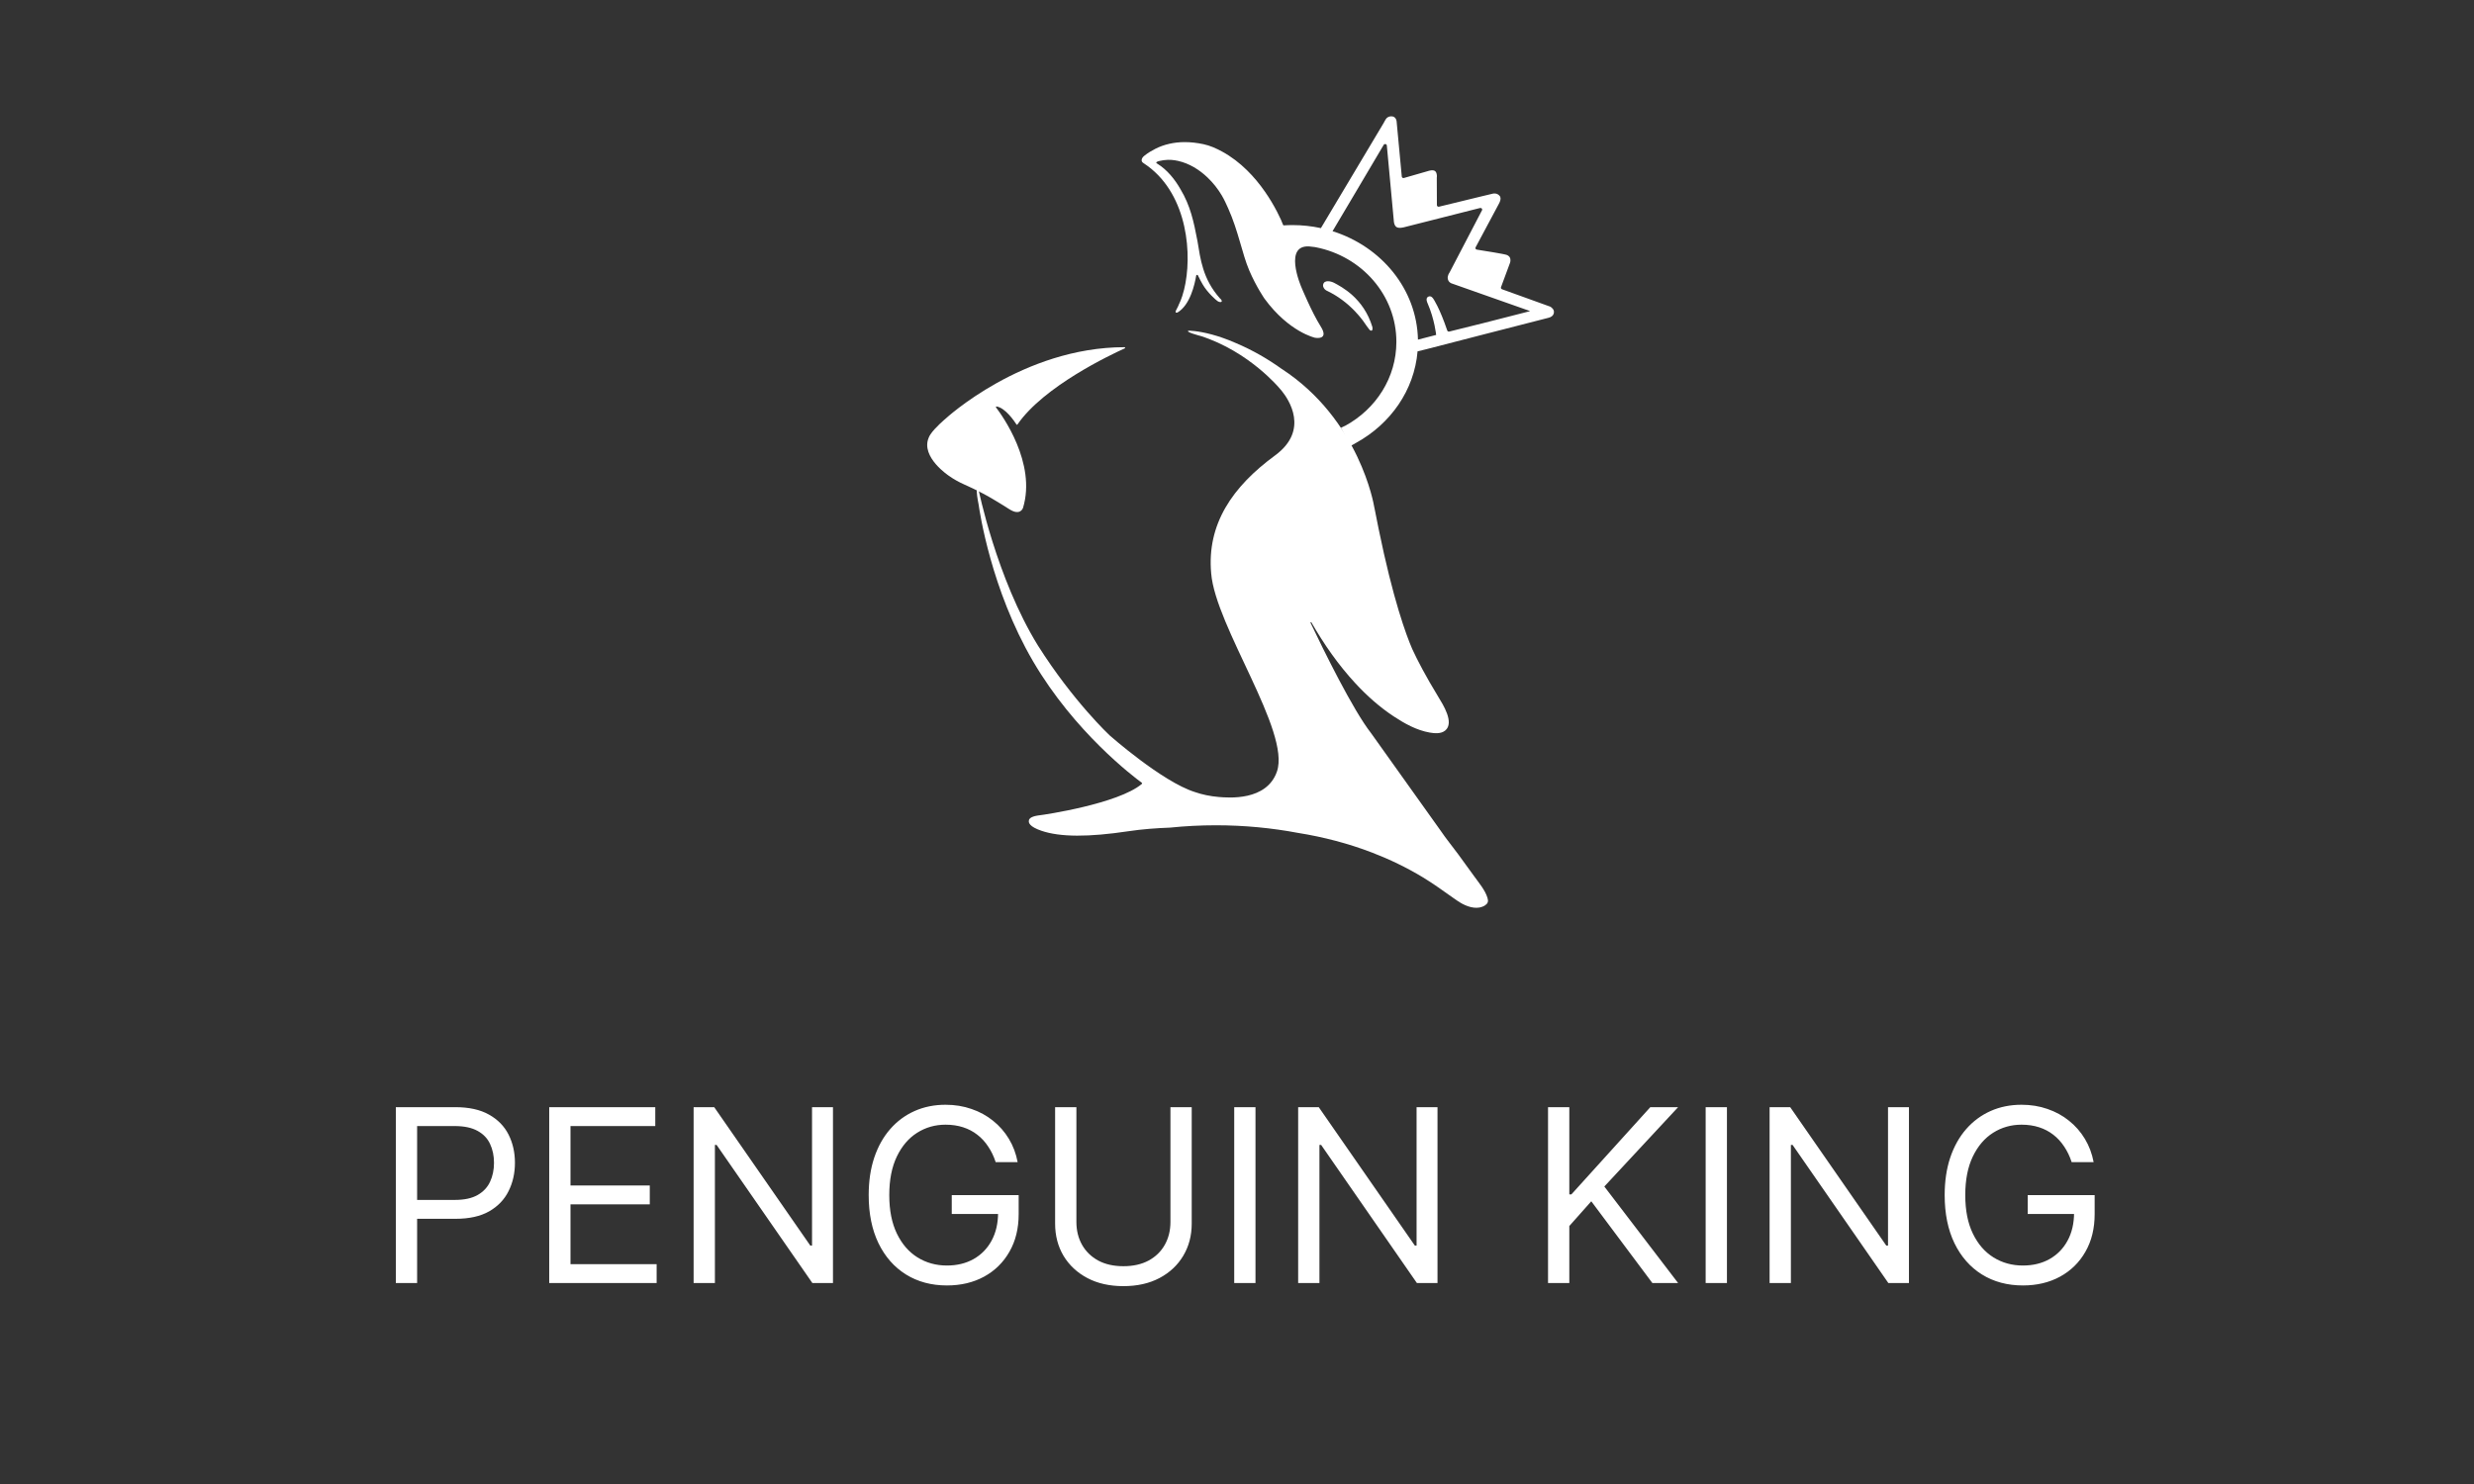 <svg width="300" height="180" viewBox="0 0 300 180" fill="none" xmlns="http://www.w3.org/2000/svg">
<rect x="0" y="0" width="300" height="180" fill="#333333" stroke="none"/>
<path d="M48 155.625V134.292H55.2C56.872 134.292 58.238 134.594 59.3 135.198C60.368 135.795 61.158 136.604 61.672 137.625C62.185 138.646 62.442 139.785 62.442 141.042C62.442 142.299 62.185 143.441 61.672 144.469C61.166 145.497 60.382 146.316 59.32 146.927C58.259 147.531 56.9 147.833 55.242 147.833H50.081V145.542H55.158C56.303 145.542 57.222 145.344 57.916 144.948C58.609 144.552 59.112 144.017 59.424 143.344C59.743 142.663 59.903 141.896 59.903 141.042C59.903 140.188 59.743 139.424 59.424 138.75C59.112 138.076 58.606 137.549 57.905 137.167C57.205 136.778 56.275 136.583 55.117 136.583H50.58V155.625H48ZM66.599 155.625V134.292H79.459V136.583H69.179V143.792H78.793V146.083H69.179V153.333H79.625V155.625H66.599ZM101.007 134.292V155.625H98.51L86.898 138.875H86.69V155.625H84.109V134.292H86.607L98.26 151.083H98.468V134.292H101.007ZM120.737 140.958C120.507 140.257 120.207 139.629 119.831 139.073C119.464 138.51 119.024 138.031 118.509 137.635C118.004 137.24 117.428 136.937 116.783 136.729C116.138 136.521 115.43 136.417 114.661 136.417C113.398 136.417 112.25 136.743 111.216 137.396C110.183 138.049 109.361 139.01 108.751 140.281C108.14 141.552 107.834 143.111 107.834 144.958C107.834 146.805 108.144 148.365 108.761 149.635C109.378 150.906 110.214 151.868 111.268 152.521C112.323 153.174 113.508 153.5 114.827 153.5C116.047 153.5 117.123 153.24 118.053 152.719C118.988 152.191 119.717 151.448 120.237 150.49C120.764 149.524 121.028 148.389 121.028 147.083L121.819 147.25H115.41V144.958H123.525V147.25C123.525 149.007 123.15 150.535 122.401 151.833C121.659 153.132 120.633 154.139 119.322 154.854C118.017 155.562 116.519 155.917 114.827 155.917C112.94 155.917 111.282 155.472 109.854 154.583C108.431 153.695 107.322 152.431 106.524 150.792C105.734 149.153 105.338 147.208 105.338 144.958C105.338 143.271 105.564 141.753 106.014 140.406C106.472 139.052 107.117 137.899 107.95 136.948C108.781 135.997 109.766 135.267 110.904 134.76C112.042 134.253 113.294 134 114.661 134C115.784 134 116.831 134.17 117.802 134.51C118.781 134.844 119.651 135.319 120.414 135.937C121.184 136.549 121.826 137.281 122.339 138.135C122.852 138.983 123.206 139.924 123.4 140.958H120.737ZM141.929 134.292H144.509V148.417C144.509 149.875 144.165 151.177 143.479 152.323C142.8 153.462 141.839 154.361 140.596 155.021C139.355 155.674 137.899 156 136.227 156C134.555 156 133.098 155.674 131.857 155.021C130.615 154.361 129.65 153.462 128.964 152.323C128.285 151.177 127.944 149.875 127.944 148.417V134.292H130.525V148.208C130.525 149.25 130.754 150.177 131.212 150.99C131.67 151.795 132.321 152.431 133.168 152.896C134.021 153.354 135.04 153.583 136.227 153.583C137.412 153.583 138.433 153.354 139.286 152.896C140.139 152.431 140.79 151.795 141.242 150.99C141.699 150.177 141.929 149.25 141.929 148.208V134.292ZM152.242 134.292V155.625H149.662V134.292H152.242ZM174.313 134.292V155.625H171.815L160.205 138.875H159.997V155.625H157.416V134.292H159.913L171.567 151.083H171.775V134.292H174.313ZM187.716 155.625V134.292H190.297V144.875H190.547L200.119 134.292H203.49L194.543 143.917L203.49 155.625H200.369L192.961 145.708L190.297 148.708V155.625H187.716ZM209.411 134.292V155.625H206.83V134.292H209.411ZM231.482 134.292V155.625H228.984L217.373 138.875H217.165V155.625H214.584V134.292H217.081L228.735 151.083H228.943V134.292H231.482ZM251.211 140.958C250.983 140.257 250.681 139.629 250.306 139.073C249.938 138.51 249.498 138.031 248.985 137.635C248.478 137.24 247.903 136.937 247.257 136.729C246.612 136.521 245.905 136.417 245.135 136.417C243.873 136.417 242.724 136.743 241.691 137.396C240.658 138.049 239.835 139.01 239.225 140.281C238.614 141.552 238.31 143.111 238.31 144.958C238.31 146.805 238.618 148.365 239.235 149.635C239.853 150.906 240.688 151.868 241.743 152.521C242.798 153.174 243.984 153.5 245.301 153.5C246.522 153.5 247.597 153.24 248.527 152.719C249.463 152.191 250.192 151.448 250.712 150.49C251.239 149.524 251.503 148.389 251.503 147.083L252.294 147.25H245.884V144.958H254V147.25C254 149.007 253.626 150.535 252.877 151.833C252.134 153.132 251.107 154.139 249.796 154.854C248.492 155.562 246.995 155.917 245.301 155.917C243.415 155.917 241.757 155.472 240.328 154.583C238.906 153.695 237.797 152.431 236.998 150.792C236.208 149.153 235.813 147.208 235.813 144.958C235.813 143.271 236.038 141.753 236.489 140.406C236.946 139.052 237.591 137.899 238.424 136.948C239.257 135.997 240.242 135.267 241.379 134.76C242.516 134.253 243.769 134 245.135 134C246.258 134 247.307 134.17 248.278 134.51C249.255 134.844 250.126 135.319 250.889 135.937C251.659 136.549 252.3 137.281 252.814 138.135C253.327 138.983 253.681 139.924 253.876 140.958H251.211Z" fill="white"/>
<path d="M180.43 109.179C180.423 109.087 180.4 108.994 180.373 108.905C180.088 107.951 179.313 107.063 178.738 106.254C178.1 105.356 177.449 104.466 176.796 103.58C176.099 102.634 175.34 101.714 174.682 100.74L166.261 88.931C164.041 86.098 160.455 78.777 158.911 75.529C158.911 75.529 158.911 75.416 159.015 75.481C160.528 78.118 162.28 80.64 164.356 82.881C165.745 84.381 167.286 85.761 169.003 86.892C170.333 87.768 171.78 88.578 173.374 88.856C173.963 88.959 174.736 89.024 175.239 88.616C176.409 87.67 174.95 85.411 174.42 84.54C172.843 81.946 171.896 80.12 171.251 78.724C170.509 77.013 168.931 72.744 167.166 64.114C167.014 63.341 166.861 62.567 166.706 61.799C166.678 61.663 166.65 61.53 166.62 61.394V61.386C166.62 61.386 164.905 50.888 155.369 44.711L155.355 44.703C153.769 43.565 151.932 42.483 149.838 41.6C148.744 41.121 147.773 40.795 146.952 40.572C145.174 40.092 144.127 40.109 144.127 40.109C143.652 40.255 145.58 40.75 145.58 40.75C151.513 42.646 155.193 47.14 155.193 47.14C155.193 47.14 155.284 47.239 155.425 47.411C156.254 48.437 158.81 52.163 154.614 55.242C149.432 59.043 146.333 63.574 146.868 69.535C147.398 76.024 156.526 88.719 154.843 93.585C153.591 97.201 148.906 96.755 147.797 96.671C146.732 96.579 145.744 96.37 144.888 96.068C140.925 94.824 134.566 89.204 134.566 89.204C134.566 89.204 130.16 85.099 125.865 78.307C120.828 70.149 118.642 59.305 118.642 59.305C118.609 59.245 118.579 59.231 118.555 59.242C118.468 59.214 118.438 59.356 118.442 59.576C118.438 59.605 118.435 59.626 118.435 59.626C118.438 59.648 118.442 59.672 118.445 59.694C118.476 60.27 118.665 61.182 118.665 61.182C118.792 62.057 120.174 71.487 125.258 80.192C130.28 88.794 137.458 94.214 138.441 94.933C138.462 94.951 138.539 95.019 138.451 95.095C135.582 97.494 126.614 98.834 126.029 98.892C125.95 98.899 125.876 98.912 125.802 98.925C125.379 98.994 125.128 99.098 124.981 99.203C124.969 99.21 124.962 99.213 124.962 99.213C124.962 99.213 124.948 99.223 124.927 99.244C124.76 99.385 124.769 99.51 124.769 99.51C124.692 99.803 124.861 100.276 126.268 100.761C128.553 101.549 132.023 101.549 136.86 100.819C138.512 100.57 140.274 100.444 141.882 100.385C143.701 100.199 145.558 100.101 147.44 100.101C150.872 100.101 154.208 100.423 157.41 101.028C160.474 101.518 163.492 102.302 166.383 103.414C168.504 104.23 170.556 105.219 172.498 106.389C173.784 107.164 174.994 108.043 176.219 108.91C176.588 109.171 176.96 109.433 177.361 109.644C178.164 110.065 179.248 110.353 180.073 109.817C180.216 109.724 180.348 109.601 180.404 109.442C180.434 109.358 180.439 109.27 180.432 109.183L180.43 109.179Z" fill="white"/>
<path d="M136.362 42.111C124 42.122 114.642 50.801 114.642 50.801C114.642 50.801 113.366 51.866 112.818 52.702L112.812 52.712C112.725 52.846 112.656 52.973 112.615 53.09C111.613 55.467 115.11 57.744 115.11 57.744C115.582 58.08 116.186 58.435 116.955 58.778C119.702 59.999 121.153 61 122.451 61.799C123.749 62.6 124.053 61.599 124.053 61.599C125.697 56.17 121.506 50.368 120.782 49.423C120.741 49.37 120.785 49.292 120.851 49.303C121.905 49.47 123.004 51.085 123.261 51.487C123.288 51.53 123.349 51.53 123.378 51.487C126.554 46.862 134.684 43.023 136.392 42.252C136.463 42.219 136.44 42.109 136.362 42.109V42.111Z" fill="white"/>
<path d="M188.02 37.212L187.982 37.194L182.133 35.083C182.029 35.045 181.976 34.935 182.012 34.836C182.239 34.224 182.971 32.246 183.094 31.913C183.241 31.519 183.094 31.251 183.094 31.251C183.025 31.1 182.884 30.997 182.727 30.928C182.469 30.813 179.928 30.411 179.08 30.278C178.945 30.256 178.869 30.116 178.933 30C179.461 29.011 181.474 25.233 181.768 24.695C182.107 24.075 181.886 23.807 181.886 23.807C181.562 23.356 181.046 23.482 181.046 23.482L179.573 23.835L174.494 25.071C174.366 25.102 174.24 25.009 174.24 24.882L174.226 21.58V21.555C174.24 21.479 174.292 21.048 174.063 20.791C173.812 20.51 173.165 20.748 173.165 20.748L170.245 21.588C170.12 21.625 169.994 21.542 169.982 21.418L169.364 14.825C169.364 14.825 169.364 14.109 168.723 14.109C168.526 14.109 168.377 14.171 168.316 14.204C168.294 14.215 168.228 14.254 168.157 14.318C168.022 14.442 167.827 14.847 167.775 14.933C165.241 19.177 162.708 23.424 160.174 27.669C159.063 27.428 157.905 27.301 156.714 27.301C156.35 27.301 155.99 27.316 155.632 27.34C155.601 27.342 155.36 26.713 155.334 26.658C155.187 26.335 155.03 26.017 154.867 25.7C154.432 24.862 153.946 24.049 153.404 23.27C152.753 22.332 152.023 21.444 151.201 20.639C150.313 19.769 149.317 18.997 148.213 18.394C147.491 18 146.735 17.657 145.919 17.486C145.149 17.324 144.365 17.229 143.576 17.237C142.371 17.251 141.159 17.506 140.093 18.052C139.615 18.298 139.205 18.538 138.781 18.878C138.621 19.003 138.469 19.169 138.44 19.371C138.407 19.602 138.535 19.704 138.713 19.819C138.874 19.921 139.03 20.032 139.184 20.147C139.487 20.37 139.776 20.611 140.049 20.866C140.59 21.366 141.071 21.923 141.491 22.518C141.912 23.112 142.27 23.74 142.575 24.392C142.88 25.043 143.131 25.72 143.333 26.41C143.536 27.099 143.686 27.79 143.797 28.492C143.908 29.195 143.972 29.869 144 30.561C144.027 31.254 144.019 31.88 143.974 32.538C143.932 33.143 143.861 33.746 143.752 34.342C143.657 34.867 143.532 35.388 143.366 35.898C143.248 36.259 143.112 36.614 142.94 36.953C142.79 37.416 142.248 38.029 142.779 37.907C144.318 37.008 144.879 34.475 145.049 33.432C145.066 33.325 145.218 33.308 145.265 33.406C145.469 33.839 145.668 34.203 145.838 34.496C146.411 35.489 147.467 36.416 147.65 36.528C147.865 36.67 148.083 36.663 148.137 36.59C148.189 36.519 148.125 36.339 147.938 36.196C147.931 36.191 147.925 36.186 147.92 36.179C145.829 33.82 145.564 31.396 145.203 29.223C144.746 26.84 144.348 24.958 143.148 22.952C142.473 21.767 141.538 20.592 140.337 19.855C140.292 19.827 140.245 19.799 140.217 19.754C140.098 19.559 141.092 19.434 141.192 19.421C141.751 19.348 142.296 19.391 142.847 19.514C144.216 19.819 145.435 20.584 146.423 21.525C147.103 22.173 147.688 22.915 148.161 23.715C148.455 24.212 148.687 24.729 148.923 25.253C150.174 28.035 150.624 30.795 151.486 32.803C152.348 34.813 153.338 36.229 153.338 36.229C156.317 40.29 159.463 40.968 159.463 40.968C159.463 40.968 161.23 41.306 160.148 39.593C159.064 37.88 157.806 34.834 157.806 34.834C157.806 34.834 155.405 29.322 159.113 29.932C159.203 29.937 159.293 29.947 159.383 29.96C159.433 29.97 159.485 29.977 159.535 29.986C159.544 29.988 159.554 29.99 159.563 29.991C165.135 31.087 169.326 35.807 169.326 41.463C169.326 45.816 166.84 49.606 163.158 51.624L162.601 51.881L163.75 54.109L164.467 53.699C168.616 51.407 171.498 47.338 171.896 42.615L172.93 42.364C172.93 42.364 187.131 38.698 187.78 38.544C188.427 38.388 188.427 37.909 188.427 37.909C188.493 37.535 188.107 37.271 188.019 37.215L188.02 37.212ZM185.439 37.765L179.871 39.19L175.741 40.216C175.635 40.242 175.528 40.184 175.495 40.085C174.551 37.298 173.816 36.257 173.816 36.257C173.816 36.257 173.565 35.792 173.182 35.989C172.8 36.186 173.108 36.779 173.108 36.779C173.963 38.739 174.15 40.628 174.15 40.628L174.081 40.643L171.943 41.195C171.81 35.075 167.515 29.905 161.586 28.041L164.032 23.919L167.788 17.57C167.887 17.403 168.152 17.458 168.169 17.65L169.011 26.739C169.011 26.739 169.011 27.274 169.305 27.515C169.599 27.755 170.278 27.558 170.278 27.558L179.474 25.228C179.644 25.185 179.788 25.354 179.71 25.505L175.779 33.043L175.765 33.066C175.72 33.128 175.486 33.476 175.566 33.847C175.654 34.256 176.007 34.369 176.007 34.369L185.524 37.725L185.436 37.769L185.439 37.765Z" fill="white"/>
<path d="M165.721 39.536C165.973 39.907 166.137 40.063 166.137 40.063C166.541 40.28 166.416 39.664 166.416 39.664C165.353 36.146 162.665 34.787 161.79 34.313C161.409 34.109 160.557 33.898 160.442 34.541C160.393 34.81 160.586 35.087 160.809 35.221C163.911 36.672 165.471 39.166 165.723 39.539L165.721 39.536Z" fill="white"/>
</svg>
